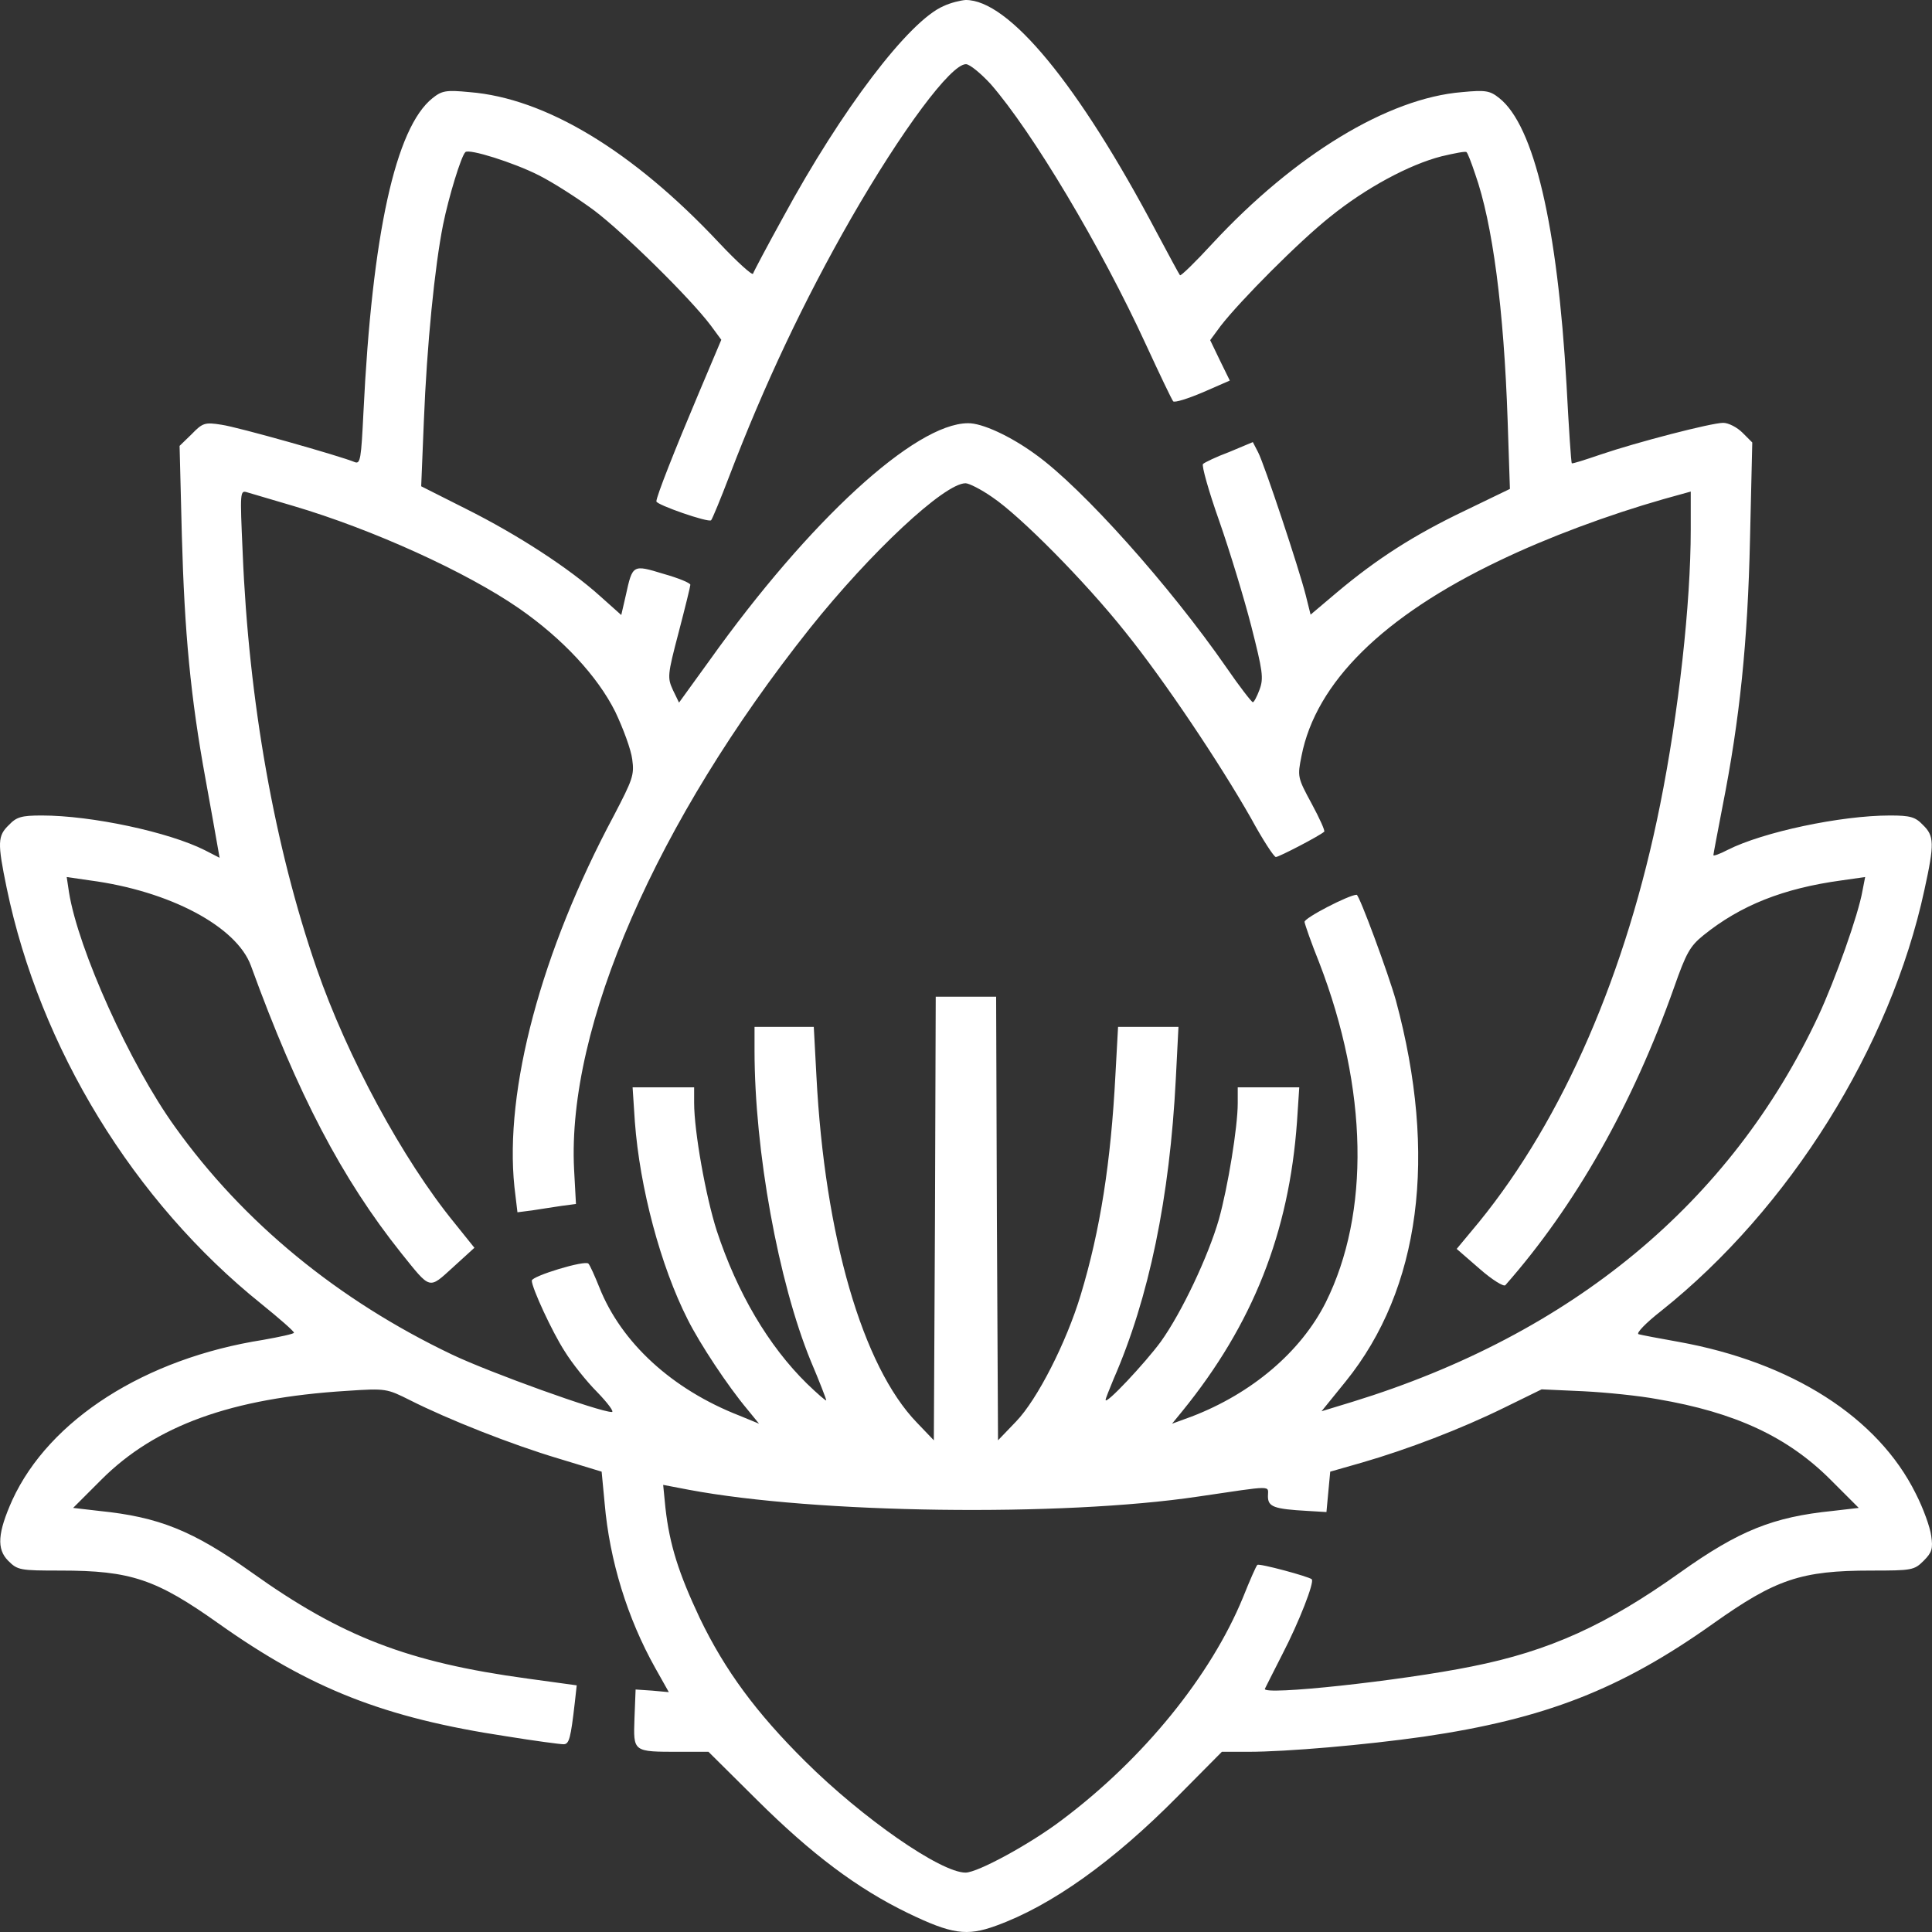 <?xml version="1.0" encoding="UTF-8"?> <svg xmlns="http://www.w3.org/2000/svg" width="308" height="308" viewBox="0 0 308 308" fill="none"><rect x="0" y="0" width="308" height="308" fill="#333333" stroke="none"/><path d="M150.438 0.963C144.901 3.311 134.129 17.515 124.861 34.608C122.333 39.182 120.166 43.275 120.046 43.636C119.926 43.937 117.518 41.77 114.63 38.701C100.848 24.015 86.946 15.649 74.849 14.686C71.118 14.325 70.456 14.445 68.951 15.649C63.053 20.344 59.322 37.317 57.938 65.785C57.577 73.128 57.456 74.031 56.554 73.67C54.267 72.707 37.897 68.073 35.309 67.712C32.661 67.29 32.3 67.41 30.555 69.216L28.629 71.082L28.99 85.347C29.412 100.815 30.375 111.167 32.782 124.288C33.624 128.922 34.467 133.617 34.647 134.7L35.008 136.747L32.661 135.543C26.944 132.654 14.607 130.006 6.663 130.006C3.413 130.006 2.63 130.247 1.427 131.511C-0.379 133.256 -0.439 134.279 1.066 141.562C6.362 167.082 21.287 191.518 41.689 207.889C44.517 210.176 46.864 212.222 46.864 212.463C46.864 212.644 44.638 213.125 41.929 213.607C23.153 216.556 7.866 226.306 1.968 239.126C-0.379 244.363 -0.559 246.951 1.306 248.817C2.811 250.321 3.172 250.381 9.672 250.381C20.866 250.381 24.898 251.766 34.828 258.808C49.512 269.22 61.248 273.855 80.747 276.804C85.2 277.526 89.293 278.068 89.835 278.068C90.737 278.068 90.978 277.165 91.64 271.387L91.941 268.678L84.057 267.595C65.039 265.007 54.447 260.914 40.124 250.682C30.736 244.002 25.319 241.835 15.81 240.872L11.658 240.39L16.172 235.876C24.777 227.269 36.874 222.876 55.29 221.732C61.549 221.311 61.669 221.371 65.4 223.237C71.479 226.306 81.529 230.279 88.992 232.506L95.913 234.612L96.394 239.668C97.177 248.756 100.005 257.965 104.459 265.91L106.625 269.762L103.977 269.521L101.329 269.341L101.149 273.915C100.968 279.332 100.848 279.272 108.371 279.272H112.944L120.708 286.976C129.374 295.582 136.656 301.06 144.721 304.972C151.702 308.342 154.109 308.703 158.743 307.018C167.59 303.828 177.46 296.786 187.751 286.374L194.792 279.272H199.005C205.144 279.272 217.601 278.188 226.93 276.864C246.248 274.035 258.345 269.341 273.149 258.808C283.079 251.766 287.112 250.381 298.306 250.381C304.805 250.381 305.166 250.321 306.671 248.817C307.995 247.492 308.175 246.891 307.875 244.844C307.694 243.46 306.611 240.45 305.407 238.103C299.389 225.945 285.607 217.158 267.552 213.908C264.483 213.366 261.655 212.824 261.233 212.704C260.752 212.583 262.377 210.898 264.844 208.972C285.246 192.721 301.375 166.961 306.791 141.863C308.416 134.46 308.356 133.256 306.551 131.511C305.347 130.247 304.565 130.006 301.315 130.006C293.431 130.006 281.033 132.654 275.436 135.483C274.173 136.145 273.149 136.506 273.149 136.326C273.149 136.145 273.811 132.714 274.594 128.622C277.362 114.658 278.626 102.319 278.987 85.948L279.348 70.54L277.783 68.975C276.941 68.133 275.557 67.41 274.714 67.41C272.848 67.41 260.993 70.48 255.155 72.466C252.687 73.309 250.641 73.971 250.581 73.851C250.461 73.79 250.1 68.193 249.739 61.392C248.294 35.932 244.563 20.043 239.026 15.649C237.522 14.445 236.86 14.325 233.068 14.686C221.272 15.649 206.407 24.677 193.288 38.821C190.579 41.77 188.232 44.058 188.112 43.877C187.992 43.757 186.307 40.627 184.381 37.016C171.923 13.422 160.789 -0.06 153.929 0C153.146 0.06 151.581 0.422 150.438 0.963ZM157.901 13.362C164.581 21.006 175.534 39.363 182.696 54.952C184.862 59.646 186.788 63.679 187.029 63.98C187.269 64.221 189.376 63.559 191.783 62.535L196.056 60.669L194.491 57.48L192.927 54.229L194.612 51.942C197.741 47.91 207.13 38.46 212.065 34.548C217.722 29.974 224.643 26.242 229.818 24.918C231.864 24.436 233.67 24.075 233.79 24.256C233.971 24.376 234.573 25.941 235.174 27.747C237.943 35.571 239.748 49.234 240.35 67.11L240.711 77.943L233.489 81.434C225.425 85.286 219.527 89.078 213.208 94.375L208.935 97.986L208.153 94.856C207.069 90.583 201.593 74.091 200.57 72.105L199.727 70.48L195.996 72.045C193.889 72.827 192.024 73.73 191.783 73.971C191.542 74.212 192.686 78.305 194.371 83.059C196.056 87.874 198.343 95.398 199.486 99.852C201.292 106.954 201.472 108.097 200.81 109.903C200.389 111.047 199.908 111.949 199.727 111.949C199.547 111.949 197.621 109.482 195.514 106.412C186.547 93.472 172.585 77.823 165.122 72.466C161.09 69.517 156.516 67.41 154.29 67.471C145.864 67.531 129.013 82.999 113.125 105.269L108.25 112.01L107.287 110.023C106.385 108.037 106.385 107.676 108.19 100.815C109.213 96.903 110.056 93.472 110.056 93.231C110.056 92.93 108.13 92.148 105.783 91.486C100.848 89.981 100.848 89.981 99.764 94.916L99.042 98.046L95.672 95.037C90.737 90.583 82.492 85.226 74.308 81.133L67.146 77.522L67.567 67.23C68.049 54.952 69.312 42.433 70.636 35.812C71.539 31.358 73.525 24.858 74.187 24.256C74.729 23.654 81.951 25.941 85.862 27.927C88.149 29.071 92.182 31.659 94.769 33.585C99.464 37.136 110.056 47.549 113.306 51.882L114.991 54.169L111.38 62.716C107.588 71.684 104.639 79.147 104.639 79.93C104.639 80.471 112.944 83.36 113.366 82.939C113.546 82.758 114.87 79.569 116.315 75.777C121.791 61.452 128.171 47.91 135.693 34.789C143.758 20.765 151.581 10.232 153.989 10.232C154.591 10.232 156.336 11.677 157.901 13.362ZM158.201 79.267C162.595 82.217 172.946 92.629 179.446 100.815C185.645 108.519 194.431 121.64 199.426 130.427C201.292 133.858 203.097 136.626 203.398 136.626C203.88 136.626 210.259 133.316 211.102 132.594C211.282 132.474 210.379 130.487 209.116 128.14C206.829 123.927 206.829 123.806 207.491 120.496C209.778 108.82 220.49 98.227 239.026 89.379C246.79 85.647 256.359 82.096 265.205 79.569L269.538 78.365V84.444C269.538 96.24 267.613 113.575 264.664 128.26C259.308 155.044 249.197 178.337 235.776 194.828L232.226 199.101L235.897 202.291C237.883 204.037 239.748 205.18 239.989 204.879C251.123 192.24 260.27 176.11 266.89 157.391C268.816 151.914 269.418 150.831 271.585 149.085C277.483 144.331 284.283 141.622 293.551 140.358L297.343 139.816L296.921 141.983C296.259 145.835 292.588 156.127 289.88 161.966C275.918 191.758 250.581 212.704 215.615 223.477L210.68 224.982L214.532 220.227C226.448 205.481 229.216 184.235 222.536 159.498C221.333 155.225 216.699 142.645 216.277 142.645C215.074 142.645 207.852 146.377 207.972 146.979C208.032 147.4 209.055 150.349 210.319 153.479C218.083 173.642 218.444 193.384 211.342 207.648C207.37 215.533 199.547 222.153 189.978 225.825L186.848 226.968L188.473 224.982C199.727 211.139 205.505 196.513 206.768 178.818L207.13 173.341H202.195H197.32V175.869C197.32 179.661 195.755 189.231 194.311 194.407C192.626 200.245 188.413 209.213 185.043 213.908C182.515 217.338 176.256 224.019 176.256 223.177C176.256 222.936 176.858 221.491 177.52 219.866C183.177 206.926 186.487 190.916 187.45 171.957L187.871 163.711H183.057H178.242L177.821 171.355C177.099 185.258 175.414 196.092 172.284 206.444C169.997 214.028 165.363 223.116 161.993 226.607L159.104 229.617L158.924 194.226L158.803 158.896H153.989H149.174L149.054 194.226L148.873 229.617L146.165 226.788C137.499 217.82 131.481 197.055 130.157 171.596L129.735 163.711H125.041H120.287V167.443C120.287 183.453 124.078 204.338 129.254 216.977C130.638 220.227 131.721 223.056 131.721 223.237C131.721 223.417 130.337 222.214 128.652 220.588C122.513 214.57 117.518 206.083 114.268 196.212C112.523 190.795 110.658 180.383 110.658 175.809V173.341H105.783H100.848L101.209 178.818C101.991 189.351 105.301 201.81 109.634 210.357C111.56 214.209 116.014 220.95 119.143 224.681L121.009 226.968L117.94 225.704C107.107 221.491 99.042 214.028 95.552 205.241C94.83 203.435 94.047 201.689 93.806 201.449C93.265 200.847 84.779 203.435 84.779 204.157C84.779 205.301 88.029 212.343 90.015 215.412C91.159 217.278 93.506 220.227 95.191 221.913C96.876 223.658 97.959 225.103 97.538 225.103C95.552 225.103 78.159 218.843 72.081 215.954C53.906 207.287 38.8 194.888 27.907 179.661C20.745 169.73 12.44 151.312 10.996 142.224L10.635 139.816L14.366 140.358C27.064 142.043 37.717 147.701 40.004 153.961C47.466 174.485 54.508 187.906 63.956 199.763C68.71 205.662 68.289 205.602 72.261 201.99L75.632 198.921L72.442 194.948C64.197 184.837 55.35 168.466 50.475 154.382C43.795 135.062 39.642 111.829 38.68 87.935C38.258 78.425 38.258 78.124 39.402 78.485C40.004 78.666 43.314 79.629 46.744 80.652C59.382 84.383 74.368 91.185 82.793 97.023C89.714 101.838 95.251 107.797 98.079 113.454C99.343 116.102 100.607 119.533 100.788 121.038C101.149 123.566 100.848 124.288 97.839 130.066C86.284 151.673 80.386 173.762 82.011 189.231L82.492 193.263L84.839 192.962C86.103 192.782 88.21 192.421 89.534 192.24L91.82 191.939L91.52 186.402C90.376 163.651 104.639 130.969 129.073 100.213C138.823 87.995 150.558 77.041 153.929 77.041C154.47 77.041 156.396 78.004 158.201 79.267ZM264.242 223.056C276.64 225.163 285.005 229.075 291.806 235.876L296.32 240.39L292.167 240.872C282.658 241.835 277.242 244.002 267.853 250.682C256.118 259.048 247.03 263.201 234.633 265.669C223.379 267.956 201.111 270.364 201.653 269.22C201.773 268.979 203.037 266.452 204.482 263.623C207.069 258.627 209.597 252.187 209.116 251.766C208.694 251.344 200.69 249.178 200.449 249.479C200.269 249.599 199.246 251.946 198.162 254.655C193.047 267.114 182.335 280.355 169.335 290.105C164.28 293.957 155.854 298.532 153.929 298.532C149.956 298.532 137.499 289.865 128.351 280.776C120.588 273.072 115.592 266.331 111.56 257.965C108.19 250.803 106.746 246.289 106.084 240.39L105.723 236.719L109.815 237.501C129.976 241.293 169.215 241.835 191.001 238.585C203.278 236.779 202.134 236.779 202.134 238.524C202.134 240.21 203.037 240.571 208.454 240.872L211.463 241.052L211.764 237.802L212.065 234.612L217.12 233.168C224.402 231.061 232.888 227.811 239.748 224.44L245.767 221.491L252.387 221.792C256.058 221.973 261.354 222.514 264.242 223.056Z" fill="white"></path></svg> 